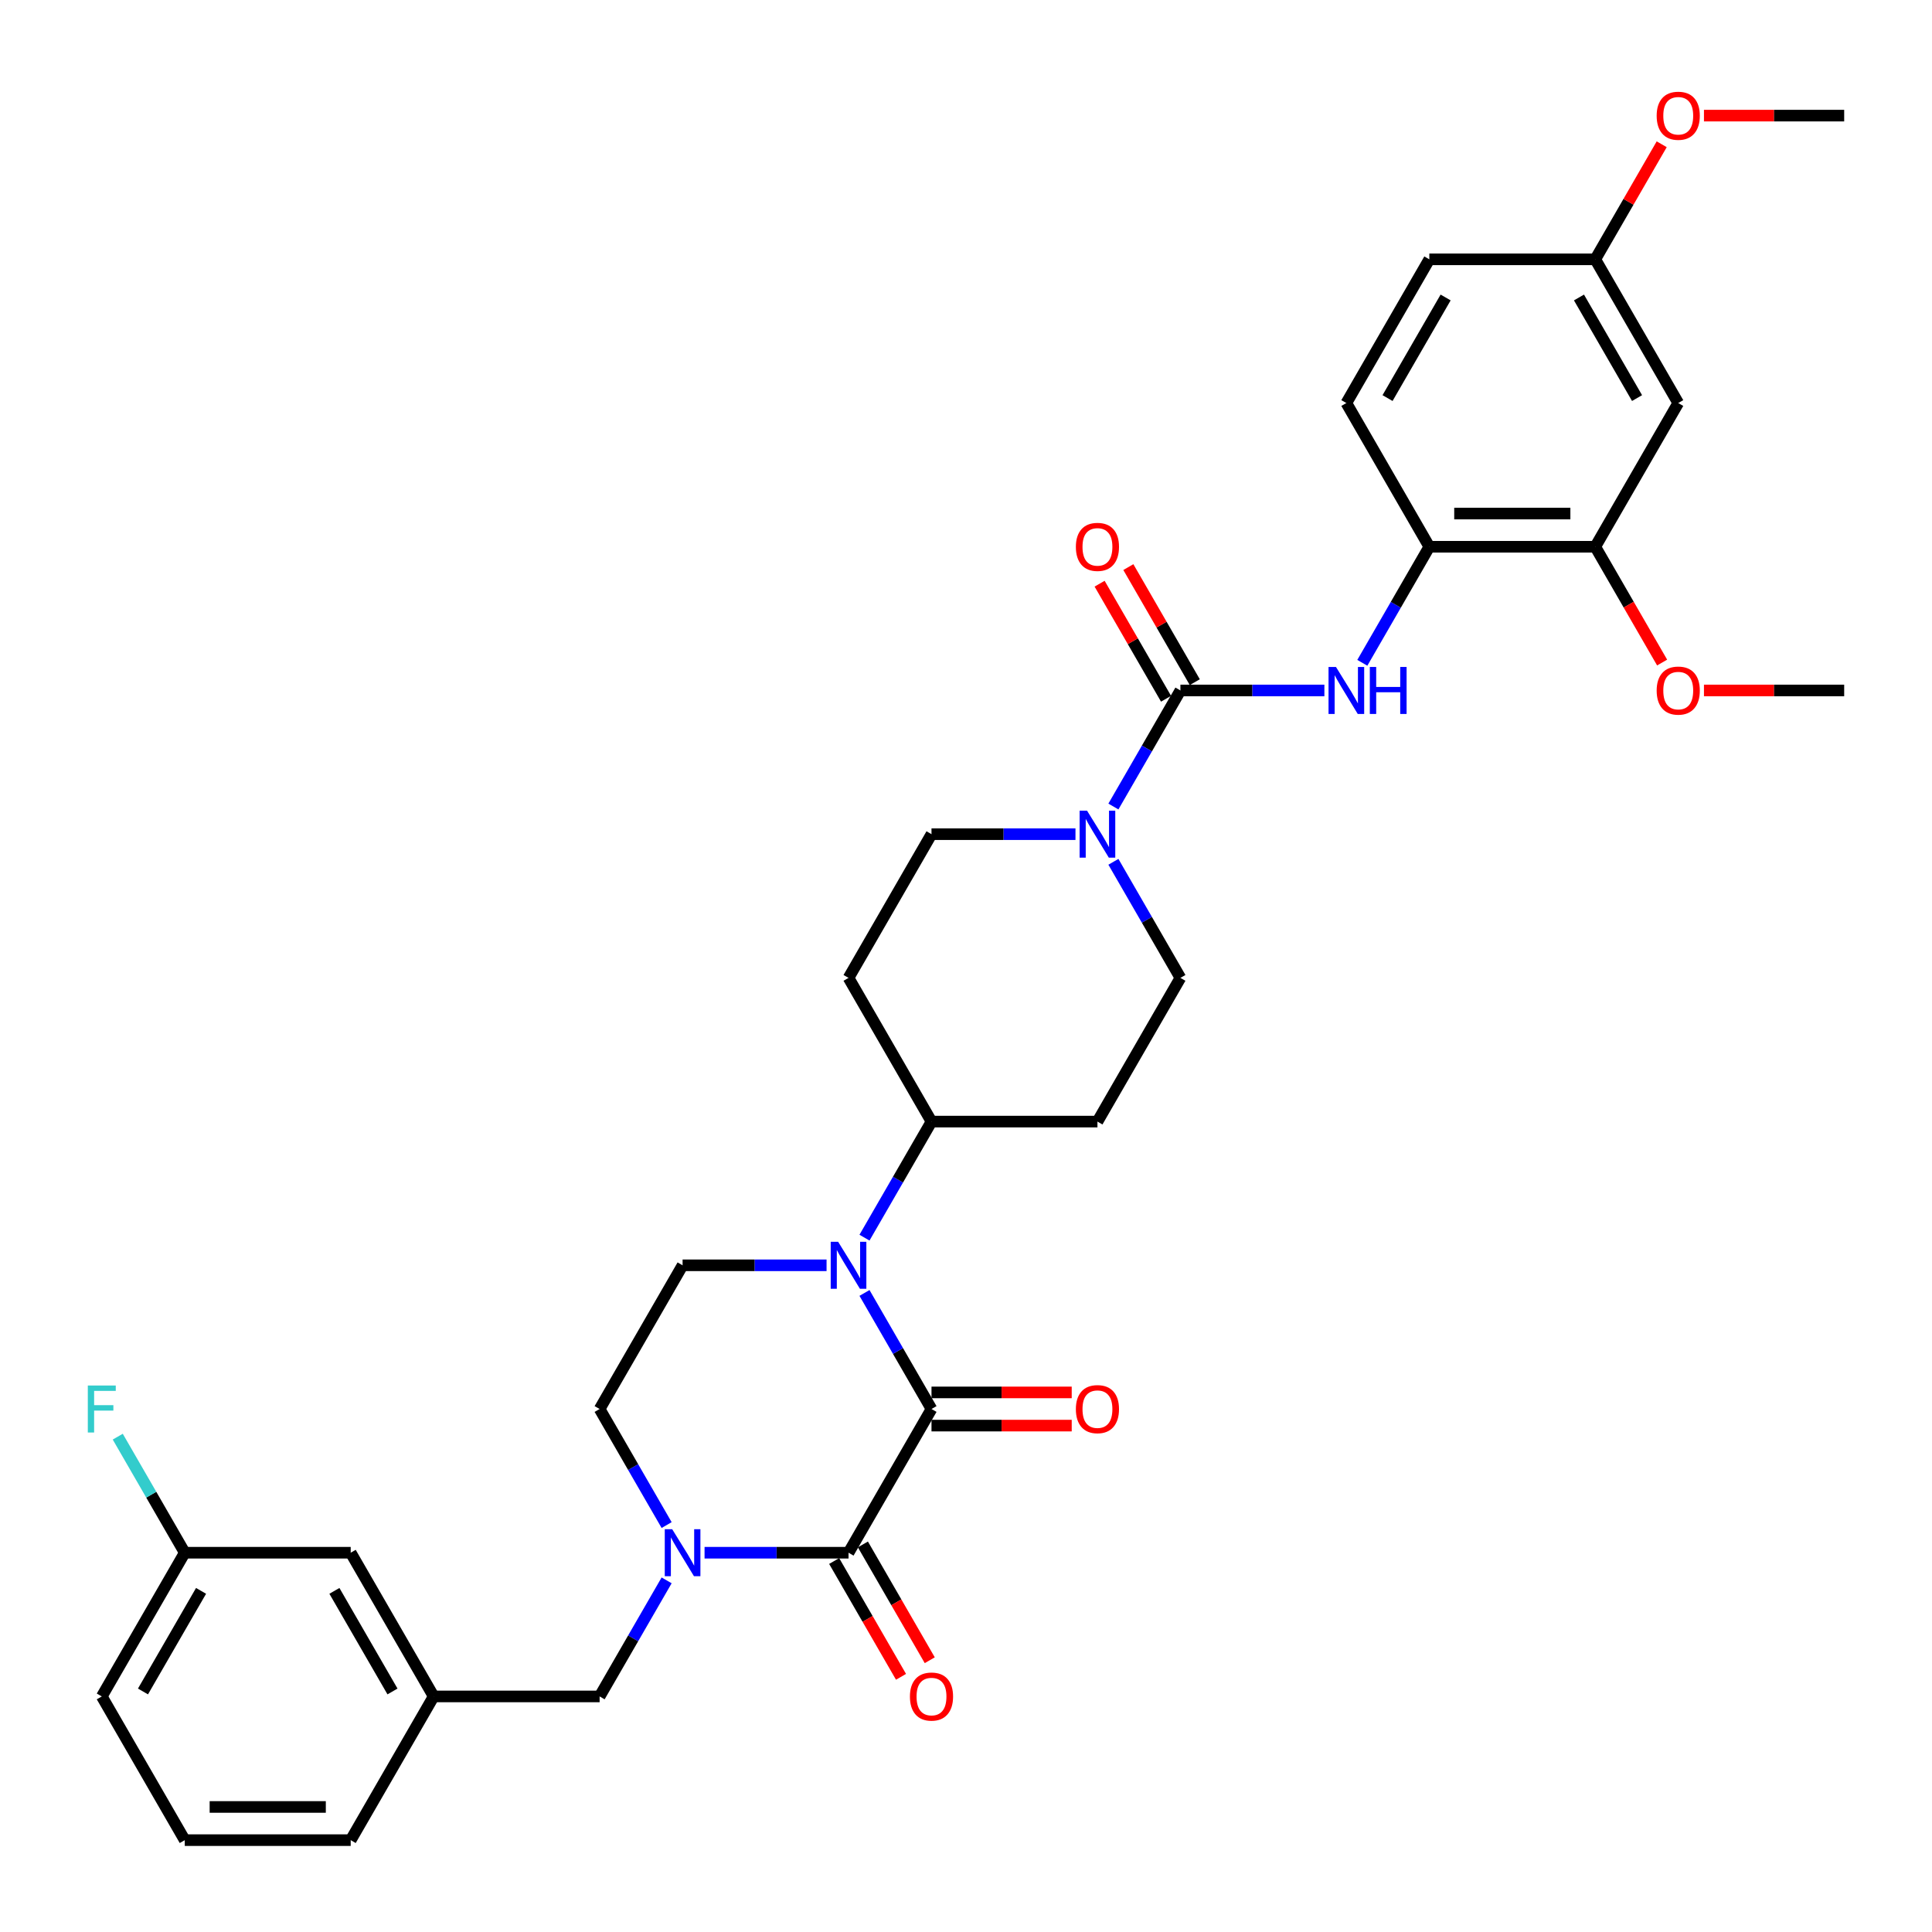 <?xml version='1.0' encoding='iso-8859-1'?>
<svg version='1.1' baseProfile='full'
              xmlns='http://www.w3.org/2000/svg'
                      xmlns:rdkit='http://www.rdkit.org/xml'
                      xmlns:xlink='http://www.w3.org/1999/xlink'
                  xml:space='preserve'
width='1000px' height='1000px' viewBox='0 0 1000 1000'>
<!-- END OF HEADER -->
<rect style='opacity:1.0;fill:#FFFFFF;stroke:none' width='1000' height='1000' x='0' y='0'> </rect>
<path class='bond-0' d='M 482.143,729.302 L 439.198,803.686' style='fill:none;fill-rule:evenodd;stroke:#000000;stroke-width:6px;stroke-linecap:butt;stroke-linejoin:miter;stroke-opacity:1' />
<path class='bond-1' d='M 482.143,729.302 L 464.801,699.265' style='fill:none;fill-rule:evenodd;stroke:#000000;stroke-width:6px;stroke-linecap:butt;stroke-linejoin:miter;stroke-opacity:1' />
<path class='bond-1' d='M 464.801,699.265 L 447.459,669.227' style='fill:none;fill-rule:evenodd;stroke:#0000FF;stroke-width:6px;stroke-linecap:butt;stroke-linejoin:miter;stroke-opacity:1' />
<path class='bond-13' d='M 482.143,737.891 L 518.432,737.891' style='fill:none;fill-rule:evenodd;stroke:#000000;stroke-width:6px;stroke-linecap:butt;stroke-linejoin:miter;stroke-opacity:1' />
<path class='bond-13' d='M 518.432,737.891 L 554.721,737.891' style='fill:none;fill-rule:evenodd;stroke:#FF0000;stroke-width:6px;stroke-linecap:butt;stroke-linejoin:miter;stroke-opacity:1' />
<path class='bond-13' d='M 482.143,720.713 L 518.432,720.713' style='fill:none;fill-rule:evenodd;stroke:#000000;stroke-width:6px;stroke-linecap:butt;stroke-linejoin:miter;stroke-opacity:1' />
<path class='bond-13' d='M 518.432,720.713 L 554.721,720.713' style='fill:none;fill-rule:evenodd;stroke:#FF0000;stroke-width:6px;stroke-linecap:butt;stroke-linejoin:miter;stroke-opacity:1' />
<path class='bond-2' d='M 439.198,803.686 L 401.938,803.686' style='fill:none;fill-rule:evenodd;stroke:#000000;stroke-width:6px;stroke-linecap:butt;stroke-linejoin:miter;stroke-opacity:1' />
<path class='bond-2' d='M 401.938,803.686 L 364.678,803.686' style='fill:none;fill-rule:evenodd;stroke:#0000FF;stroke-width:6px;stroke-linecap:butt;stroke-linejoin:miter;stroke-opacity:1' />
<path class='bond-14' d='M 431.759,807.981 L 449.061,837.949' style='fill:none;fill-rule:evenodd;stroke:#000000;stroke-width:6px;stroke-linecap:butt;stroke-linejoin:miter;stroke-opacity:1' />
<path class='bond-14' d='M 449.061,837.949 L 466.364,867.918' style='fill:none;fill-rule:evenodd;stroke:#FF0000;stroke-width:6px;stroke-linecap:butt;stroke-linejoin:miter;stroke-opacity:1' />
<path class='bond-14' d='M 446.636,799.392 L 463.938,829.36' style='fill:none;fill-rule:evenodd;stroke:#000000;stroke-width:6px;stroke-linecap:butt;stroke-linejoin:miter;stroke-opacity:1' />
<path class='bond-14' d='M 463.938,829.36 L 481.241,859.329' style='fill:none;fill-rule:evenodd;stroke:#FF0000;stroke-width:6px;stroke-linecap:butt;stroke-linejoin:miter;stroke-opacity:1' />
<path class='bond-6' d='M 427.826,654.918 L 390.566,654.918' style='fill:none;fill-rule:evenodd;stroke:#0000FF;stroke-width:6px;stroke-linecap:butt;stroke-linejoin:miter;stroke-opacity:1' />
<path class='bond-6' d='M 390.566,654.918 L 353.306,654.918' style='fill:none;fill-rule:evenodd;stroke:#000000;stroke-width:6px;stroke-linecap:butt;stroke-linejoin:miter;stroke-opacity:1' />
<path class='bond-8' d='M 447.459,640.608 L 464.801,610.571' style='fill:none;fill-rule:evenodd;stroke:#0000FF;stroke-width:6px;stroke-linecap:butt;stroke-linejoin:miter;stroke-opacity:1' />
<path class='bond-8' d='M 464.801,610.571 L 482.143,580.534' style='fill:none;fill-rule:evenodd;stroke:#000000;stroke-width:6px;stroke-linecap:butt;stroke-linejoin:miter;stroke-opacity:1' />
<path class='bond-10' d='M 345.045,817.996 L 327.703,848.033' style='fill:none;fill-rule:evenodd;stroke:#0000FF;stroke-width:6px;stroke-linecap:butt;stroke-linejoin:miter;stroke-opacity:1' />
<path class='bond-10' d='M 327.703,848.033 L 310.361,878.07' style='fill:none;fill-rule:evenodd;stroke:#000000;stroke-width:6px;stroke-linecap:butt;stroke-linejoin:miter;stroke-opacity:1' />
<path class='bond-34' d='M 345.045,789.377 L 327.703,759.339' style='fill:none;fill-rule:evenodd;stroke:#0000FF;stroke-width:6px;stroke-linecap:butt;stroke-linejoin:miter;stroke-opacity:1' />
<path class='bond-34' d='M 327.703,759.339 L 310.361,729.302' style='fill:none;fill-rule:evenodd;stroke:#000000;stroke-width:6px;stroke-linecap:butt;stroke-linejoin:miter;stroke-opacity:1' />
<path class='bond-3' d='M 610.98,357.382 L 593.638,387.419' style='fill:none;fill-rule:evenodd;stroke:#000000;stroke-width:6px;stroke-linecap:butt;stroke-linejoin:miter;stroke-opacity:1' />
<path class='bond-3' d='M 593.638,387.419 L 576.296,417.456' style='fill:none;fill-rule:evenodd;stroke:#0000FF;stroke-width:6px;stroke-linecap:butt;stroke-linejoin:miter;stroke-opacity:1' />
<path class='bond-5' d='M 610.98,357.382 L 648.24,357.382' style='fill:none;fill-rule:evenodd;stroke:#000000;stroke-width:6px;stroke-linecap:butt;stroke-linejoin:miter;stroke-opacity:1' />
<path class='bond-5' d='M 648.24,357.382 L 685.499,357.382' style='fill:none;fill-rule:evenodd;stroke:#0000FF;stroke-width:6px;stroke-linecap:butt;stroke-linejoin:miter;stroke-opacity:1' />
<path class='bond-19' d='M 618.419,353.087 L 601.225,323.308' style='fill:none;fill-rule:evenodd;stroke:#000000;stroke-width:6px;stroke-linecap:butt;stroke-linejoin:miter;stroke-opacity:1' />
<path class='bond-19' d='M 601.225,323.308 L 584.032,293.528' style='fill:none;fill-rule:evenodd;stroke:#FF0000;stroke-width:6px;stroke-linecap:butt;stroke-linejoin:miter;stroke-opacity:1' />
<path class='bond-19' d='M 603.542,361.676 L 586.349,331.897' style='fill:none;fill-rule:evenodd;stroke:#000000;stroke-width:6px;stroke-linecap:butt;stroke-linejoin:miter;stroke-opacity:1' />
<path class='bond-19' d='M 586.349,331.897 L 569.155,302.117' style='fill:none;fill-rule:evenodd;stroke:#FF0000;stroke-width:6px;stroke-linecap:butt;stroke-linejoin:miter;stroke-opacity:1' />
<path class='bond-4' d='M 556.663,431.766 L 519.403,431.766' style='fill:none;fill-rule:evenodd;stroke:#0000FF;stroke-width:6px;stroke-linecap:butt;stroke-linejoin:miter;stroke-opacity:1' />
<path class='bond-4' d='M 519.403,431.766 L 482.143,431.766' style='fill:none;fill-rule:evenodd;stroke:#000000;stroke-width:6px;stroke-linecap:butt;stroke-linejoin:miter;stroke-opacity:1' />
<path class='bond-35' d='M 576.296,446.075 L 593.638,476.113' style='fill:none;fill-rule:evenodd;stroke:#0000FF;stroke-width:6px;stroke-linecap:butt;stroke-linejoin:miter;stroke-opacity:1' />
<path class='bond-35' d='M 593.638,476.113 L 610.98,506.15' style='fill:none;fill-rule:evenodd;stroke:#000000;stroke-width:6px;stroke-linecap:butt;stroke-linejoin:miter;stroke-opacity:1' />
<path class='bond-7' d='M 705.133,343.072 L 722.475,313.035' style='fill:none;fill-rule:evenodd;stroke:#0000FF;stroke-width:6px;stroke-linecap:butt;stroke-linejoin:miter;stroke-opacity:1' />
<path class='bond-7' d='M 722.475,313.035 L 739.817,282.998' style='fill:none;fill-rule:evenodd;stroke:#000000;stroke-width:6px;stroke-linecap:butt;stroke-linejoin:miter;stroke-opacity:1' />
<path class='bond-11' d='M 353.306,654.918 L 310.361,729.302' style='fill:none;fill-rule:evenodd;stroke:#000000;stroke-width:6px;stroke-linecap:butt;stroke-linejoin:miter;stroke-opacity:1' />
<path class='bond-9' d='M 739.817,282.998 L 825.708,282.998' style='fill:none;fill-rule:evenodd;stroke:#000000;stroke-width:6px;stroke-linecap:butt;stroke-linejoin:miter;stroke-opacity:1' />
<path class='bond-9' d='M 752.701,265.819 L 812.825,265.819' style='fill:none;fill-rule:evenodd;stroke:#000000;stroke-width:6px;stroke-linecap:butt;stroke-linejoin:miter;stroke-opacity:1' />
<path class='bond-21' d='M 739.817,282.998 L 696.871,208.614' style='fill:none;fill-rule:evenodd;stroke:#000000;stroke-width:6px;stroke-linecap:butt;stroke-linejoin:miter;stroke-opacity:1' />
<path class='bond-15' d='M 482.143,580.534 L 568.035,580.534' style='fill:none;fill-rule:evenodd;stroke:#000000;stroke-width:6px;stroke-linecap:butt;stroke-linejoin:miter;stroke-opacity:1' />
<path class='bond-16' d='M 482.143,580.534 L 439.198,506.15' style='fill:none;fill-rule:evenodd;stroke:#000000;stroke-width:6px;stroke-linecap:butt;stroke-linejoin:miter;stroke-opacity:1' />
<path class='bond-12' d='M 825.708,282.998 L 868.654,208.614' style='fill:none;fill-rule:evenodd;stroke:#000000;stroke-width:6px;stroke-linecap:butt;stroke-linejoin:miter;stroke-opacity:1' />
<path class='bond-26' d='M 825.708,282.998 L 843.011,312.966' style='fill:none;fill-rule:evenodd;stroke:#000000;stroke-width:6px;stroke-linecap:butt;stroke-linejoin:miter;stroke-opacity:1' />
<path class='bond-26' d='M 843.011,312.966 L 860.313,342.935' style='fill:none;fill-rule:evenodd;stroke:#FF0000;stroke-width:6px;stroke-linecap:butt;stroke-linejoin:miter;stroke-opacity:1' />
<path class='bond-20' d='M 310.361,878.07 L 224.469,878.07' style='fill:none;fill-rule:evenodd;stroke:#000000;stroke-width:6px;stroke-linecap:butt;stroke-linejoin:miter;stroke-opacity:1' />
<path class='bond-37' d='M 868.654,208.614 L 825.708,134.229' style='fill:none;fill-rule:evenodd;stroke:#000000;stroke-width:6px;stroke-linecap:butt;stroke-linejoin:miter;stroke-opacity:1' />
<path class='bond-37' d='M 847.335,206.045 L 817.274,153.976' style='fill:none;fill-rule:evenodd;stroke:#000000;stroke-width:6px;stroke-linecap:butt;stroke-linejoin:miter;stroke-opacity:1' />
<path class='bond-18' d='M 568.035,580.534 L 610.98,506.15' style='fill:none;fill-rule:evenodd;stroke:#000000;stroke-width:6px;stroke-linecap:butt;stroke-linejoin:miter;stroke-opacity:1' />
<path class='bond-17' d='M 439.198,506.15 L 482.143,431.766' style='fill:none;fill-rule:evenodd;stroke:#000000;stroke-width:6px;stroke-linecap:butt;stroke-linejoin:miter;stroke-opacity:1' />
<path class='bond-23' d='M 224.469,878.07 L 181.524,803.686' style='fill:none;fill-rule:evenodd;stroke:#000000;stroke-width:6px;stroke-linecap:butt;stroke-linejoin:miter;stroke-opacity:1' />
<path class='bond-23' d='M 203.151,875.502 L 173.089,823.433' style='fill:none;fill-rule:evenodd;stroke:#000000;stroke-width:6px;stroke-linecap:butt;stroke-linejoin:miter;stroke-opacity:1' />
<path class='bond-30' d='M 224.469,878.07 L 181.524,952.454' style='fill:none;fill-rule:evenodd;stroke:#000000;stroke-width:6px;stroke-linecap:butt;stroke-linejoin:miter;stroke-opacity:1' />
<path class='bond-25' d='M 696.871,208.614 L 739.817,134.229' style='fill:none;fill-rule:evenodd;stroke:#000000;stroke-width:6px;stroke-linecap:butt;stroke-linejoin:miter;stroke-opacity:1' />
<path class='bond-25' d='M 718.19,206.045 L 748.252,153.976' style='fill:none;fill-rule:evenodd;stroke:#000000;stroke-width:6px;stroke-linecap:butt;stroke-linejoin:miter;stroke-opacity:1' />
<path class='bond-22' d='M 825.708,134.229 L 739.817,134.229' style='fill:none;fill-rule:evenodd;stroke:#000000;stroke-width:6px;stroke-linecap:butt;stroke-linejoin:miter;stroke-opacity:1' />
<path class='bond-28' d='M 825.708,134.229 L 842.902,104.45' style='fill:none;fill-rule:evenodd;stroke:#000000;stroke-width:6px;stroke-linecap:butt;stroke-linejoin:miter;stroke-opacity:1' />
<path class='bond-28' d='M 842.902,104.45 L 860.095,74.67' style='fill:none;fill-rule:evenodd;stroke:#FF0000;stroke-width:6px;stroke-linecap:butt;stroke-linejoin:miter;stroke-opacity:1' />
<path class='bond-24' d='M 181.524,803.686 L 95.632,803.686' style='fill:none;fill-rule:evenodd;stroke:#000000;stroke-width:6px;stroke-linecap:butt;stroke-linejoin:miter;stroke-opacity:1' />
<path class='bond-27' d='M 95.632,803.686 L 78.29,773.649' style='fill:none;fill-rule:evenodd;stroke:#000000;stroke-width:6px;stroke-linecap:butt;stroke-linejoin:miter;stroke-opacity:1' />
<path class='bond-27' d='M 78.29,773.649 L 60.948,743.612' style='fill:none;fill-rule:evenodd;stroke:#33CCCC;stroke-width:6px;stroke-linecap:butt;stroke-linejoin:miter;stroke-opacity:1' />
<path class='bond-36' d='M 95.632,803.686 L 52.687,878.07' style='fill:none;fill-rule:evenodd;stroke:#000000;stroke-width:6px;stroke-linecap:butt;stroke-linejoin:miter;stroke-opacity:1' />
<path class='bond-36' d='M 104.067,823.433 L 74.005,875.502' style='fill:none;fill-rule:evenodd;stroke:#000000;stroke-width:6px;stroke-linecap:butt;stroke-linejoin:miter;stroke-opacity:1' />
<path class='bond-32' d='M 881.967,357.382 L 918.256,357.382' style='fill:none;fill-rule:evenodd;stroke:#FF0000;stroke-width:6px;stroke-linecap:butt;stroke-linejoin:miter;stroke-opacity:1' />
<path class='bond-32' d='M 918.256,357.382 L 954.545,357.382' style='fill:none;fill-rule:evenodd;stroke:#000000;stroke-width:6px;stroke-linecap:butt;stroke-linejoin:miter;stroke-opacity:1' />
<path class='bond-33' d='M 881.967,59.845 L 918.256,59.845' style='fill:none;fill-rule:evenodd;stroke:#FF0000;stroke-width:6px;stroke-linecap:butt;stroke-linejoin:miter;stroke-opacity:1' />
<path class='bond-33' d='M 918.256,59.845 L 954.545,59.845' style='fill:none;fill-rule:evenodd;stroke:#000000;stroke-width:6px;stroke-linecap:butt;stroke-linejoin:miter;stroke-opacity:1' />
<path class='bond-29' d='M 95.632,952.454 L 181.524,952.454' style='fill:none;fill-rule:evenodd;stroke:#000000;stroke-width:6px;stroke-linecap:butt;stroke-linejoin:miter;stroke-opacity:1' />
<path class='bond-29' d='M 108.516,935.276 L 168.64,935.276' style='fill:none;fill-rule:evenodd;stroke:#000000;stroke-width:6px;stroke-linecap:butt;stroke-linejoin:miter;stroke-opacity:1' />
<path class='bond-31' d='M 95.632,952.454 L 52.687,878.07' style='fill:none;fill-rule:evenodd;stroke:#000000;stroke-width:6px;stroke-linecap:butt;stroke-linejoin:miter;stroke-opacity:1' />
<path  class='atom-2' d='M 433.821 642.756
L 441.791 655.639
Q 442.582 656.911, 443.853 659.213
Q 445.124 661.514, 445.193 661.652
L 445.193 642.756
L 448.422 642.756
L 448.422 667.08
L 445.09 667.08
L 436.535 652.994
Q 435.539 651.345, 434.474 649.455
Q 433.443 647.566, 433.134 646.982
L 433.134 667.08
L 429.973 667.08
L 429.973 642.756
L 433.821 642.756
' fill='#0000FF'/>
<path  class='atom-3' d='M 347.929 791.524
L 355.9 804.408
Q 356.69 805.679, 357.962 807.981
Q 359.233 810.283, 359.301 810.42
L 359.301 791.524
L 362.531 791.524
L 362.531 815.848
L 359.198 815.848
L 350.644 801.762
Q 349.647 800.113, 348.582 798.223
Q 347.551 796.334, 347.242 795.75
L 347.242 815.848
L 344.081 815.848
L 344.081 791.524
L 347.929 791.524
' fill='#0000FF'/>
<path  class='atom-5' d='M 562.658 419.604
L 570.628 432.487
Q 571.419 433.758, 572.69 436.06
Q 573.961 438.362, 574.03 438.5
L 574.03 419.604
L 577.259 419.604
L 577.259 443.928
L 573.927 443.928
L 565.372 429.842
Q 564.376 428.193, 563.31 426.303
Q 562.28 424.413, 561.971 423.829
L 561.971 443.928
L 558.81 443.928
L 558.81 419.604
L 562.658 419.604
' fill='#0000FF'/>
<path  class='atom-6' d='M 691.495 345.219
L 699.465 358.103
Q 700.256 359.374, 701.527 361.676
Q 702.798 363.978, 702.867 364.116
L 702.867 345.219
L 706.096 345.219
L 706.096 369.544
L 702.764 369.544
L 694.209 355.458
Q 693.213 353.809, 692.147 351.919
Q 691.117 350.029, 690.808 349.445
L 690.808 369.544
L 687.647 369.544
L 687.647 345.219
L 691.495 345.219
' fill='#0000FF'/>
<path  class='atom-6' d='M 709.017 345.219
L 712.315 345.219
L 712.315 355.561
L 724.752 355.561
L 724.752 345.219
L 728.05 345.219
L 728.05 369.544
L 724.752 369.544
L 724.752 358.309
L 712.315 358.309
L 712.315 369.544
L 709.017 369.544
L 709.017 345.219
' fill='#0000FF'/>
<path  class='atom-14' d='M 556.869 729.371
Q 556.869 723.53, 559.755 720.266
Q 562.641 717.002, 568.035 717.002
Q 573.428 717.002, 576.314 720.266
Q 579.2 723.53, 579.2 729.371
Q 579.2 735.28, 576.28 738.647
Q 573.36 741.98, 568.035 741.98
Q 562.675 741.98, 559.755 738.647
Q 556.869 735.314, 556.869 729.371
M 568.035 739.231
Q 571.745 739.231, 573.738 736.757
Q 575.765 734.249, 575.765 729.371
Q 575.765 724.595, 573.738 722.19
Q 571.745 719.751, 568.035 719.751
Q 564.324 719.751, 562.297 722.156
Q 560.304 724.561, 560.304 729.371
Q 560.304 734.284, 562.297 736.757
Q 564.324 739.231, 568.035 739.231
' fill='#FF0000'/>
<path  class='atom-15' d='M 470.977 878.139
Q 470.977 872.298, 473.863 869.034
Q 476.749 865.771, 482.143 865.771
Q 487.537 865.771, 490.423 869.034
Q 493.309 872.298, 493.309 878.139
Q 493.309 884.048, 490.389 887.415
Q 487.468 890.748, 482.143 890.748
Q 476.784 890.748, 473.863 887.415
Q 470.977 884.083, 470.977 878.139
M 482.143 887.999
Q 485.854 887.999, 487.846 885.526
Q 489.873 883.017, 489.873 878.139
Q 489.873 873.363, 487.846 870.958
Q 485.854 868.519, 482.143 868.519
Q 478.433 868.519, 476.406 870.924
Q 474.413 873.329, 474.413 878.139
Q 474.413 883.052, 476.406 885.526
Q 478.433 887.999, 482.143 887.999
' fill='#FF0000'/>
<path  class='atom-20' d='M 556.869 283.066
Q 556.869 277.226, 559.755 273.962
Q 562.641 270.698, 568.035 270.698
Q 573.428 270.698, 576.314 273.962
Q 579.2 277.226, 579.2 283.066
Q 579.2 288.976, 576.28 292.343
Q 573.36 295.675, 568.035 295.675
Q 562.675 295.675, 559.755 292.343
Q 556.869 289.01, 556.869 283.066
M 568.035 292.927
Q 571.745 292.927, 573.738 290.453
Q 575.765 287.945, 575.765 283.066
Q 575.765 278.291, 573.738 275.886
Q 571.745 273.447, 568.035 273.447
Q 564.324 273.447, 562.297 275.851
Q 560.304 278.256, 560.304 283.066
Q 560.304 287.979, 562.297 290.453
Q 564.324 292.927, 568.035 292.927
' fill='#FF0000'/>
<path  class='atom-27' d='M 857.488 357.45
Q 857.488 351.61, 860.374 348.346
Q 863.26 345.082, 868.654 345.082
Q 874.048 345.082, 876.934 348.346
Q 879.82 351.61, 879.82 357.45
Q 879.82 363.36, 876.9 366.727
Q 873.979 370.059, 868.654 370.059
Q 863.295 370.059, 860.374 366.727
Q 857.488 363.394, 857.488 357.45
M 868.654 367.311
Q 872.365 367.311, 874.357 364.837
Q 876.384 362.329, 876.384 357.45
Q 876.384 352.675, 874.357 350.27
Q 872.365 347.831, 868.654 347.831
Q 864.944 347.831, 862.917 350.236
Q 860.924 352.64, 860.924 357.45
Q 860.924 362.363, 862.917 364.837
Q 864.944 367.311, 868.654 367.311
' fill='#FF0000'/>
<path  class='atom-28' d='M 45.455 717.14
L 59.919 717.14
L 59.919 719.923
L 48.718 719.923
L 48.718 727.309
L 58.682 727.309
L 58.682 730.127
L 48.718 730.127
L 48.718 741.464
L 45.455 741.464
L 45.455 717.14
' fill='#33CCCC'/>
<path  class='atom-29' d='M 857.488 59.914
Q 857.488 54.074, 860.374 50.81
Q 863.26 47.546, 868.654 47.546
Q 874.048 47.546, 876.934 50.81
Q 879.82 54.074, 879.82 59.914
Q 879.82 65.823, 876.9 69.19
Q 873.979 72.523, 868.654 72.523
Q 863.295 72.523, 860.374 69.19
Q 857.488 65.858, 857.488 59.914
M 868.654 69.775
Q 872.365 69.775, 874.357 67.301
Q 876.384 64.793, 876.384 59.914
Q 876.384 55.139, 874.357 52.734
Q 872.365 50.294, 868.654 50.294
Q 864.944 50.294, 862.917 52.699
Q 860.924 55.104, 860.924 59.914
Q 860.924 64.827, 862.917 67.301
Q 864.944 69.775, 868.654 69.775
' fill='#FF0000'/>
</svg>
